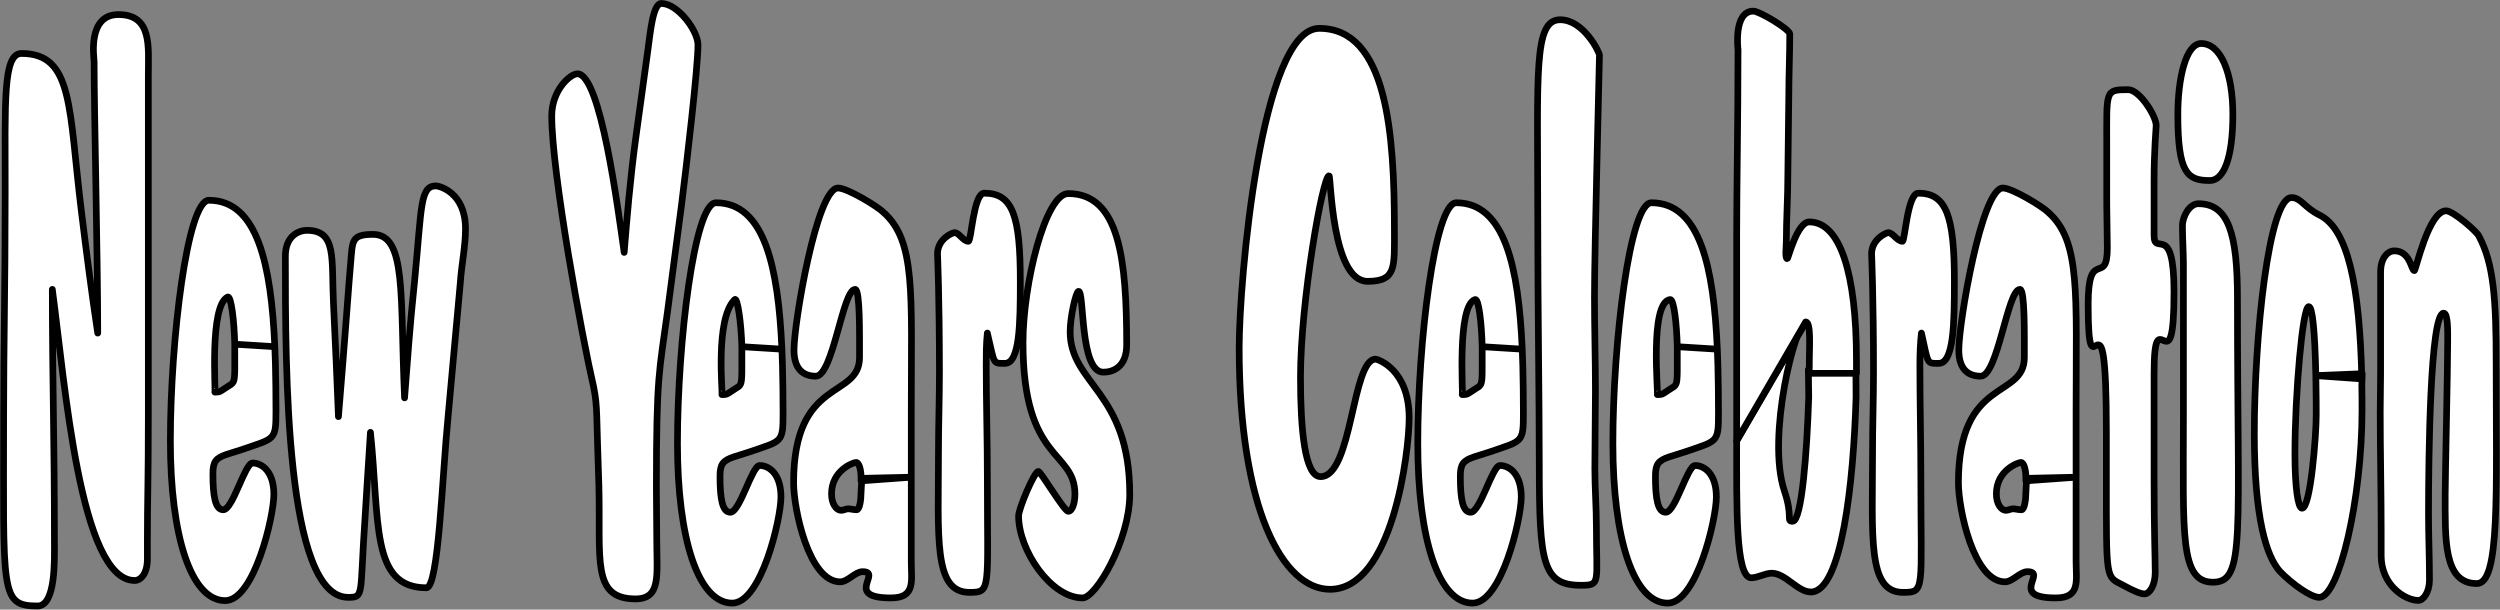<svg xmlns="http://www.w3.org/2000/svg" xml:space="preserve" width="493.039" height="120.227" fill-rule="evenodd" stroke-linejoin="round" stroke-width="28.222" preserveAspectRatio="xMidYMid" version="1.2" viewBox="0 0 13045 3181"><rect x="0" y="0" width="13045" height="3181" fill="#808080" stroke="none"/><defs class="ClipPathGroup"><clipPath id="a" clipPathUnits="userSpaceOnUse"><path d="M0 0h21590v27940H0z"/></clipPath></defs><g class="SlideGroup"><g class="Slide" clip-path="url(#a)" transform="translate(-4270 -12376)"><g class="Page"><g class="Group"><g class="Group"><g class="com.sun.star.drawing.ClosedBezierShape"><path fill="none" d="M16672 13458h643v2070h-643z" class="BoundingBox"/><path fill="#fff" d="M16690 14524c0-67 2-136 2-202v-526c0-74 37-111 72-111 83 0 88 103 104 103 8 0 74-312 166-312 37 0 163 111 171 132 77 145 90 323 90 669 0 676 21 1144-101 1144-175 0-165-233-165-468 0-74 13-652 13-790 0-52 3-153-21-153-71 0-79 758-79 1049 0 113 5 227 5 344 0 63-32 106-58 106-70 0-194-80-194-233v-133c0-203-5-412-5-619z"/><path fill="none" stroke="#000" stroke-width="35" d="M16690 14524c0-67 2-136 2-202v-526c0-74 37-111 72-111 83 0 88 103 104 103 8 0 74-312 166-312 37 0 163 111 171 132 77 145 90 323 90 669 0 676 21 1144-101 1144-175 0-165-233-165-468 0-74 13-652 13-790 0-52 3-153-21-153-71 0-79 758-79 1049 0 113 5 227 5 344 0 63-32 106-58 106-70 0-194-80-194-233v-133c0-203-5-412-5-619z"/></g></g><g class="com.sun.star.drawing.ClosedBezierShape"><path fill="none" d="M16015 13389h600v2123h-600z" class="BoundingBox"/><path fill="#fff" d="M16317 13976c19 0 32 121 37 360l240 17c-11-489-73-780-219-854-82-40-98-92-148-92-118 0-194 723-194 1231 0 443 63 641 134 720 62 64 160 135 205 135 102 0 223-508 223-974 0-46 0-90-1-133l2-60-242 10 1 66c1 44 1 91 1 141 0 103-29 485-74 485-21 0-37-110-37-282 0-317 40-770 72-770z"/><path fill="none" stroke="#000" stroke-width="35" d="M16317 13976c19 0 32 121 37 360l240 17c-11-489-73-780-219-854-82-40-98-92-148-92-118 0-194 723-194 1231 0 443 63 641 134 720 62 64 160 135 205 135 102 0 223-508 223-974 0-46 0-90-1-133l2-60-242 10 1 66c1 44 1 91 1 141 0 103-29 485-74 485-21 0-37-110-37-282 0-317 40-770 72-770z"/></g><g class="Group"><g class="com.sun.star.drawing.ClosedBezierShape"><path fill="none" d="M15616 12585h324v752h-324z" class="BoundingBox"/><path fill="#fff" d="M15634 12974c0-189 42-371 122-371 102 0 165 153 165 371 0 225-47 344-120 344-117 0-167-37-167-344z"/><path fill="none" stroke="#000" stroke-width="35" d="M15634 12974c0-189 42-371 122-371 102 0 165 153 165 371 0 225-47 344-120 344-117 0-167-37-167-344z"/></g><g class="com.sun.star.drawing.ClosedBezierShape"><path fill="none" d="M15640 13421h329v2012h-329z" class="BoundingBox"/><path fill="#fff" d="M15663 14299v-548c0-51-5-133-5-196 0-50 37-116 83-116 157 0 204 156 204 495 0 1247 43 1480-128 1480-174 0-154-254-154-858v-257z"/><path fill="none" stroke="#000" stroke-width="35" d="M15663 14299v-548c0-51-5-133-5-196 0-50 37-116 83-116 157 0 204 156 204 495 0 1247 43 1480-128 1480-174 0-154-254-154-858z"/></g></g><g class="Group"><g class="com.sun.star.drawing.ClosedBezierShape"><path fill="none" d="M15148 12826h485v2668h-485z" class="BoundingBox"/><path fill="#fff" d="M15261 14883v-250c0-865-95-130-95-669 0-302 100-90 100-294 0-74-3-170-3-226v-307c0-291-10-293 112-293 59 0 146 137 146 187 0 8-11 130-11 286v287c0 114 104-77 104 294 0 526-104 15-104 426v556c0 270 6 416 6 482 0 68-29 113-56 113-24 0-50-15-75-26l-40-21c-87-45-84-24-84-545z"/><path fill="none" stroke="#000" stroke-width="35" d="M15261 14883v-250c0-865-95-130-95-669 0-302 100-90 100-294 0-74-3-170-3-226v-307c0-291-10-293 112-293 59 0 146 137 146 187 0 8-11 130-11 286v287c0 114 104-77 104 294 0 526-104 15-104 426v556c0 270 6 416 6 482 0 68-29 113-56 113-24 0-50-15-75-26l-40-21c-87-45-84-24-84-545z"/></g></g><g class="Group"><g class="com.sun.star.drawing.ClosedBezierShape"><path fill="none" d="M14018 13366h469v2120h-469z" class="BoundingBox"/><path fill="#fff" d="M14296 14114c-6 53-8 111-8 166 0 200 5 390 5 586 0 593 24 601-93 601-187 0-159-289-159-736 0-137 5-272 5-414 0-386-10-616-10-616 0-77 76-111 87-111 24 0 47 45 74 45 13 0 26-251 83-251 145 0 188 116 188 460 0 222-3 428-82 428-64 0-53 6-90-158z"/><path fill="none" stroke="#000" stroke-width="35" d="M14296 14114c-6 53-8 111-8 166 0 200 5 390 5 586 0 593 24 601-93 601-187 0-159-289-159-736 0-137 5-272 5-414 0-386-10-616-10-616 0-77 76-111 87-111 24 0 47 45 74 45 13 0 26-251 83-251 145 0 188 116 188 460 0 222-3 428-82 428-64 0-53 6-90-158z"/></g></g><g class="com.sun.star.drawing.ClosedBezierShape"><path fill="none" d="M13314 14038h660v1446h-660z" class="BoundingBox"/><path fill="#fff" d="M13332 14676c0 338-7 715 76 715 35 0 72-24 107-24 72 0 135 98 204 98 160 0 223-565 236-1018l-1-151-248 9 2 142c-9 283-36 649-84 649-35 0 3-23-43-158-95-284 59-882 112-882z"/><path fill="none" stroke="#000" stroke-width="35" d="M13332 14676c0 338-7 715 76 715 35 0 72-24 107-24 72 0 135 98 204 98 160 0 223-565 236-1018l-1-151-248 9 2 142c-9 283-36 649-84 649-35 0 3-23-43-158-95-284 59-882 112-882z"/></g><g class="com.sun.star.drawing.ClosedBezierShape"><path fill="none" d="M13314 12416h662v2279h-662z" class="BoundingBox"/><path fill="#fff" d="M13692 14056c29 0 19 135 19 201 0 21 0 43-1 67h247v-69c0-458-87-721-246-721-64 0-110 192-115 192-13 0-5-64-5-90 0-115 8-229 8-348l5-413c0-105 5-211 5-322 0-24-158-119-190-119-105 0-80 201-80 201 0 362-7 735-7 966v1075z"/><path fill="none" stroke="#000" stroke-width="35" d="M13692 14056c29 0 19 135 19 201 0 21 0 43-1 67h247v-69c0-458-87-721-246-721-64 0-110 192-115 192-13 0-5-64-5-90 0-115 8-229 8-348l5-413c0-105 5-211 5-322 0-24-158-119-190-119-105 0-80 201-80 201 0 362-7 735-7 966v1075z"/></g><g class="Group"><g class="com.sun.star.drawing.ClosedBezierShape"><path fill="none" d="M12275 12461h360v2988h-360z" class="BoundingBox"/><path fill="#fff" d="M12294 13500c0-744-23-1021 117-1021 122 0 205 169 205 185 0 37-26 1016-26 1259 0 163 5 332 5 493 0 135-3 270-3 405 0 103 8 206 8 304 0 294 24 305-80 305-200 0-218-114-218-625 0-344-8-836-8-1305z"/><path fill="none" stroke="#000" stroke-width="35" d="M12294 13500c0-744-23-1021 117-1021 122 0 205 169 205 185 0 37-26 1016-26 1259 0 163 5 332 5 493 0 135-3 270-3 405 0 103 8 206 8 304 0 294 24 305-80 305-200 0-218-114-218-625 0-344-8-836-8-1305z"/></g></g><g class="Group"><g class="com.sun.star.drawing.ClosedBezierShape"><path fill="none" d="M10718 12506h924v2964h-924z" class="BoundingBox"/><path fill="#fff" d="M10736 14191c0-347 113-1667 418-1667 355 0 392 552 392 1050 0 196 11 270-140 270-188 0-191-551-201-551-33 0-149 657-149 1052 0 278 23 518 105 518 166 0 163-613 287-613 8 0 175 50 175 307 0 179-87 894-413 894-247 0-474-421-474-1260z"/><path fill="none" stroke="#000" stroke-width="35" d="M10736 14191c0-347 113-1667 418-1667 355 0 392 552 392 1050 0 196 11 270-140 270-188 0-191-551-201-551-33 0-149 657-149 1052 0 278 23 518 105 518 166 0 163-613 287-613 8 0 175 50 175 307 0 179-87 894-413 894-247 0-474-421-474-1260z"/></g></g><g class="Group"><g class="com.sun.star.drawing.ClosedBezierShape"><path fill="none" d="M9567 13368h617v2147h-617z" class="BoundingBox"/><path fill="#fff" d="M9585 15068c0-37 82-232 103-232 13 0 135 208 156 208s35-43 35-89c0-232-271-164-271-791 0-308 117-778 236-778 268 0 305 346 305 789 0 116-71 143-122 143-124 0-98-422-129-422-14 0-44 136-44 210 0 278 311 310 311 849 0 240-177 541-246 541-165 0-334-248-334-428z"/><path fill="none" stroke="#000" stroke-width="35" d="M9585 15068c0-37 82-232 103-232 13 0 135 208 156 208s35-43 35-89c0-232-271-164-271-791 0-308 117-778 236-778 268 0 305 346 305 789 0 116-71 143-122 143-124 0-98-422-129-422-14 0-44 136-44 210 0 278 311 310 311 849 0 240-177 541-246 541-165 0-334-248-334-428z"/></g></g><g class="Group"><g class="com.sun.star.drawing.ClosedBezierShape"><path fill="none" d="M9144 13366h469v2120h-469z" class="BoundingBox"/><path fill="#fff" d="M9422 14114c-6 53-6 111-6 166 0 200 6 390 6 586 0 593 21 601-94 601-189 0-161-289-161-736 0-137 5-272 5-414 0-386-10-616-10-616 0-77 76-111 89-111 24 0 45 45 72 45 16 0 26-251 83-251 148 0 188 116 188 460 0 222-3 428-80 428-66 0-53 6-92-158z"/><path fill="none" stroke="#000" stroke-width="35" d="M9422 14114c-6 53-6 111-6 166 0 200 6 390 6 586 0 593 21 601-94 601-189 0-161-289-161-736 0-137 5-272 5-414 0-386-10-616-10-616 0-77 76-111 89-111 24 0 45 45 72 45 16 0 26-251 83-251 148 0 188 116 188 460 0 222-3 428-80 428-66 0-53 6-92-158z"/></g></g><g class="com.sun.star.drawing.ClosedBezierShape"><path fill="none" d="M8393 13339h653v2176h-653z" class="BoundingBox"/><path fill="#fff" d="M8763 14945c0 41-8 91-23 91-16 0-31-5-44-5s-24 8-37 8c-24 0-50-32-50-86 0-124 115-164 128-164 16 0 26 40 26 77v19l262-19v-352c0-611 24-880-145-1030-29-30-189-127-237-127-111 0-230 704-230 845 0 108 56 137 114 137 90 0 140-453 205-453 26 0 23 234 23 355 0 220-344 98-344 654 0 136 79 517 243 517 40 0 78-53 117-53 106 0-101 137 148 137 130 0 106-90 106-190v-440l-258 6z"/><path fill="none" stroke="#000" stroke-width="35" d="M8763 14945c0 41-8 91-23 91-16 0-31-5-44-5s-24 8-37 8c-24 0-50-32-50-86 0-124 115-164 128-164 16 0 26 40 26 77v19l262-19v-352c0-611 24-880-145-1030-29-30-189-127-237-127-111 0-230 704-230 845 0 108 56 137 114 137 90 0 140-453 205-453 26 0 23 234 23 355 0 220-344 98-344 654 0 136 79 517 243 517 40 0 78-53 117-53 106 0-101 137 148 137 130 0 106-90 106-190v-440l-258 6z"/></g><g class="Group"><g class="com.sun.star.drawing.ClosedBezierShape"><path fill="none" d="M7131 12376h800v3144h-800z" class="BoundingBox"/><path fill="#fff" d="M7527 13693c14-172 30-376 62-609l61-442c13-92 26-248 71-248 85 0 191 142 191 216 0 120-59 622-85 829l-74 564c-43 315-58 328-58 916 0 95 2 185 2 275 0 182 24 307-111 307-231 0-181-207-191-590-14-384-6-405-27-514-61-262-219-1120-219-1416 0-135 97-220 134-220 122 0 212 712 244 932z"/><path fill="none" stroke="#000" stroke-width="35" d="M7527 13693c14-172 30-376 62-609l61-442c13-92 26-248 71-248 85 0 191 142 191 216 0 120-59 622-85 829l-74 564c-43 315-58 328-58 916 0 95 2 185 2 275 0 182 24 307-111 307-231 0-181-207-191-590-14-384-6-405-27-514-61-262-219-1120-219-1416 0-135 97-220 134-220 122 0 212 712 244 932z"/></g></g><g class="Group"><g class="com.sun.star.drawing.ClosedBezierShape"><path fill="none" d="M5741 13328h977v2184h-977z" class="BoundingBox"/><path fill="#fff" d="M6203 14632c-11 164-24 377-29 459-27 392-3 402-87 402-328 0-328-1186-328-1780 0-103 66-135 113-135 156 0 127 146 138 380 10 198 18 397 26 592 35-415 56-723 64-805 10-111 2-146 116-146 176 0 141 314 165 853 19-235 24-338 53-617 37-381 27-489 111-489 14 0 154 31 154 224 0 93-21 188-27 281l-63 689c-32 323-50 903-114 903-292 0-243-344-292-811z"/><path fill="none" stroke="#000" stroke-width="35" d="M6203 14632c-11 164-24 377-29 459-27 392-3 402-87 402-328 0-328-1186-328-1780 0-103 66-135 113-135 156 0 127 146 138 380 10 198 18 397 26 592 35-415 56-723 64-805 10-111 2-146 116-146 176 0 141 314 165 853 19-235 24-338 53-617 37-381 27-489 111-489 14 0 154 31 154 224 0 93-21 188-27 281l-63 689c-32 323-50 903-114 903-292 0-243-344-292-811z"/></g></g><g class="com.sun.star.drawing.ClosedBezierShape"><path fill="none" d="M5141 13403h588v2126h-588z" class="BoundingBox"/><path fill="#fff" d="M5426 14414c-11 8-21 8-35 8 6 0-29-451 67-496 18-8 34 123 37 246l209 13c-19-427-90-764-344-764-112 0-201 725-201 1257 0 496 108 832 286 832 151 0 254-439 254-554 0-119-61-164-111-164-40 0-103 244-153 244-41 0-54-67-54-188 0-64 16-82 72-101l82-26c170-59 175-45 175-201 0-85-1-168-3-249l-3-86-209-13v132c-1 71-6 70-37 89z"/><path fill="none" stroke="#000" stroke-width="35" d="M5426 14414c-11 8-21 8-35 8 6 0-29-451 67-496 18-8 34 123 37 246l209 13c-19-427-90-764-344-764-112 0-201 725-201 1257 0 496 108 832 286 832 151 0 254-439 254-554 0-119-61-164-111-164-40 0-103 244-153 244-41 0-54-67-54-188 0-64 16-82 72-101l82-26c170-59 175-45 175-201 0-85-1-168-3-249l-3-86-209-13v132c-1 71-6 70-37 89z"/></g><g class="Group"><g class="com.sun.star.drawing.ClosedBezierShape"><path fill="none" d="M4270 12434h793v3123h-793z" class="BoundingBox"/><path fill="#fff" d="M5044 12986v1557c0 360-5 434-5 651v100c0 74-34 111-66 111-286 0-364-1029-430-1519 0 466 11 776 11 1323 0 85 8 329-88 329-197 0-177-67-177-998 0-373 8-644 8-1162 0-474-12-723 85-723 272 0 246 286 313 826 26 211 53 423 85 633 0-398-19-1152-19-1419 0-16-37-243 127-243 177 0 156 169 156 312v222z"/><path fill="none" stroke="#000" stroke-width="35" d="M5044 12986v1557c0 360-5 434-5 651v100c0 74-34 111-66 111-286 0-364-1029-430-1519 0 466 11 776 11 1323 0 85 8 329-88 329-197 0-177-67-177-998 0-373 8-644 8-1162 0-474-12-723 85-723 272 0 246 286 313 826 26 211 53 423 85 633 0-398-19-1152-19-1419 0-16-37-243 127-243 177 0 156 169 156 312z"/></g></g><g class="com.sun.star.drawing.ClosedBezierShape"><path fill="none" d="M7787 13416h588v2126h-588z" class="BoundingBox"/><path fill="#fff" d="M8072 14427c-11 8-21 8-35 8 6 0-38-394 67-496 14-13 34 123 37 246l209 13c-19-427-90-764-344-764-112 0-201 725-201 1257 0 496 108 832 286 832 151 0 254-439 254-554 0-119-61-164-111-164-40 0-103 244-153 244-41 0-54-67-54-188 0-64 16-82 72-101l82-26c170-59 175-45 175-201 0-85-1-168-3-249l-3-86-209-13v132c-1 71-6 70-37 89z"/><path fill="none" stroke="#000" stroke-width="35" d="M8072 14427c-11 8-21 8-35 8 6 0-38-394 67-496 14-13 34 123 37 246l209 13c-19-427-90-764-344-764-112 0-201 725-201 1257 0 496 108 832 286 832 151 0 254-439 254-554 0-119-61-164-111-164-40 0-103 244-153 244-41 0-54-67-54-188 0-64 16-82 72-101l82-26c170-59 175-45 175-201 0-85-1-168-3-249l-3-86-209-13v132c-1 71-6 70-37 89z"/></g><g class="com.sun.star.drawing.ClosedBezierShape"><path fill="none" d="M11650 13416h588v2126h-588z" class="BoundingBox"/><path fill="#fff" d="M11935 14427c-11 8-21 8-35 8 6 0-29-464 67-496 19-6 34 123 37 246l209 13c-19-427-90-764-344-764-112 0-201 725-201 1257 0 496 108 832 286 832 151 0 254-439 254-554 0-119-61-164-111-164-40 0-103 244-153 244-41 0-54-67-54-188 0-64 16-82 72-101l82-26c170-59 175-45 175-201 0-85-1-168-3-249l-3-86-209-13v132c-1 71-6 70-37 89z"/><path fill="none" stroke="#000" stroke-width="35" d="M11935 14427c-11 8-21 8-35 8 6 0-29-464 67-496 19-6 34 123 37 246l209 13c-19-427-90-764-344-764-112 0-201 725-201 1257 0 496 108 832 286 832 151 0 254-439 254-554 0-119-61-164-111-164-40 0-103 244-153 244-41 0-54-67-54-188 0-64 16-82 72-101l82-26c170-59 175-45 175-201 0-85-1-168-3-249l-3-86-209-13v132c-1 71-6 70-37 89z"/></g><g class="com.sun.star.drawing.ClosedBezierShape"><path fill="none" d="M12668 13416h588v2126h-588z" class="BoundingBox"/><path fill="#fff" d="M12953 14427c-11 8-21 8-35 8 6 0-42-483 67-496 19-2 34 123 37 246l209 13c-19-427-90-764-344-764-112 0-201 725-201 1257 0 496 108 832 286 832 151 0 254-439 254-554 0-119-61-164-111-164-40 0-103 244-153 244-41 0-54-67-54-188 0-64 16-82 72-101l82-26c170-59 175-45 175-201 0-85-1-168-3-249l-3-86-209-13v132c-1 71-6 70-37 89z"/><path fill="none" stroke="#000" stroke-width="35" d="M12953 14427c-11 8-21 8-35 8 6 0-42-483 67-496 19-2 34 123 37 246l209 13c-19-427-90-764-344-764-112 0-201 725-201 1257 0 496 108 832 286 832 151 0 254-439 254-554 0-119-61-164-111-164-40 0-103 244-153 244-41 0-54-67-54-188 0-64 16-82 72-101l82-26c170-59 175-45 175-201 0-85-1-168-3-249l-3-86-209-13v132c-1 71-6 70-37 89z"/></g><g class="com.sun.star.drawing.ClosedBezierShape"><path fill="none" d="M14471 13339h653v2176h-653z" class="BoundingBox"/><path fill="#fff" d="M14841 14945c0 41-8 91-23 91-16 0-31-5-44-5s-24 8-37 8c-24 0-50-32-50-86 0-124 115-164 128-164 16 0 26 40 26 77v19l262-19v-352c0-611 24-880-145-1030-29-30-189-127-237-127-111 0-230 704-230 845 0 108 56 137 114 137 90 0 140-453 205-453 26 0 23 234 23 355 0 220-344 98-344 654 0 136 79 517 243 517 40 0 78-53 117-53 106 0-101 137 148 137 130 0 106-90 106-190v-440l-258 6z"/><path fill="none" stroke="#000" stroke-width="35" d="M14841 14945c0 41-8 91-23 91-16 0-31-5-44-5s-24 8-37 8c-24 0-50-32-50-86 0-124 115-164 128-164 16 0 26 40 26 77v19l262-19v-352c0-611 24-880-145-1030-29-30-189-127-237-127-111 0-230 704-230 845 0 108 56 137 114 137 90 0 140-453 205-453 26 0 23 234 23 355 0 220-344 98-344 654 0 136 79 517 243 517 40 0 78-53 117-53 106 0-101 137 148 137 130 0 106-90 106-190v-440l-258 6z"/></g></g></g></g></g></svg>
